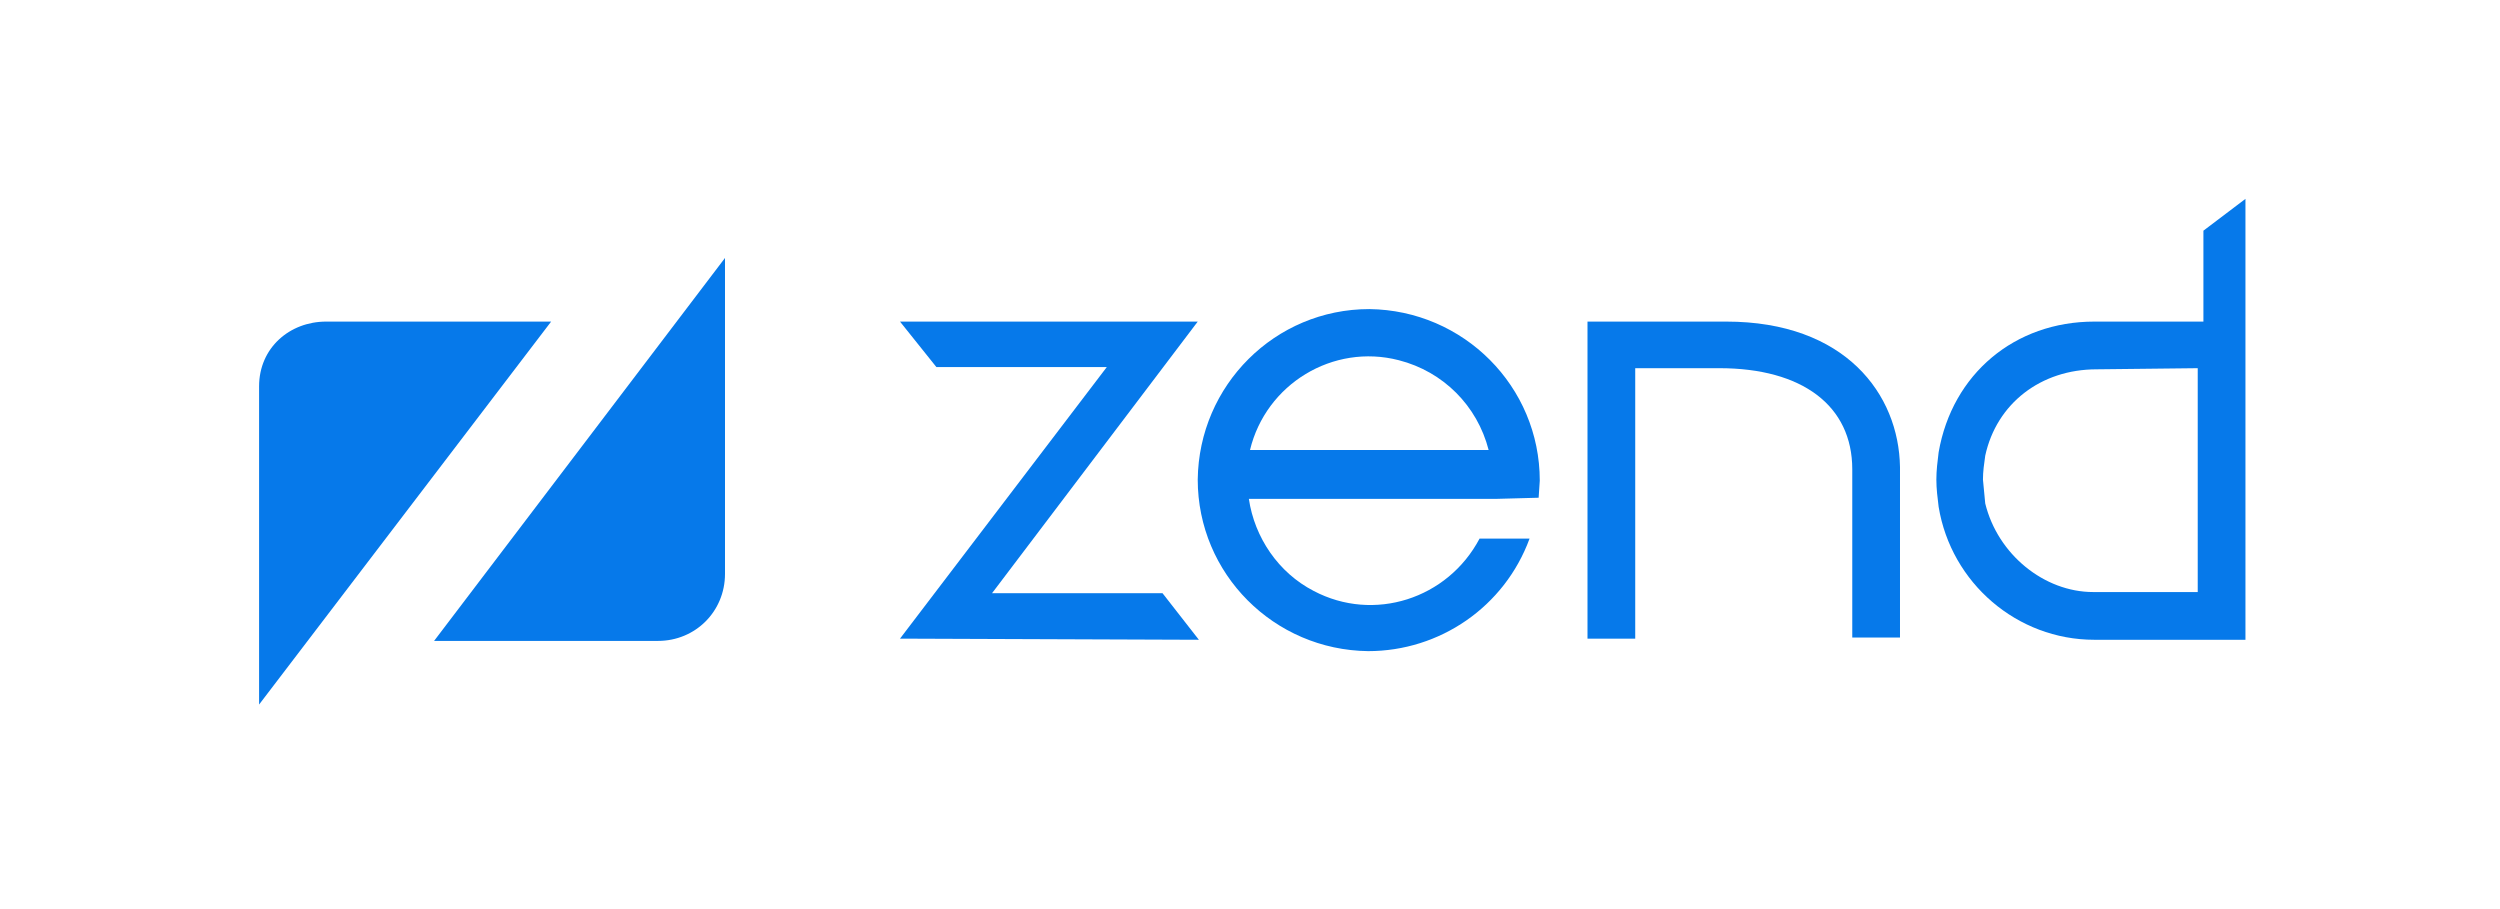 <?xml version="1.0" encoding="utf-8"?>
<!-- Generator: Adobe Illustrator 24.3.0, SVG Export Plug-In . SVG Version: 6.00 Build 0)  -->
<svg version="1.1" id="Layer_1" xmlns="http://www.w3.org/2000/svg" xmlns:xlink="http://www.w3.org/1999/xlink" x="0px" y="0px"
	 viewBox="0 0 220 80" style="enable-background:new 0 0 220 80;" xml:space="preserve">
<style type="text/css">
	.st0{fill:#0679EA;}
</style>
<g>
	<path class="st0" d="M105.5,56.3l-3.2-4.1h-15c0.3-0.4,18.1-23.9,18.1-23.9H79.2l3.2,4h15c-0.3,0.4-18.2,23.9-18.2,23.9L105.5,56.3
		L105.5,56.3z"/>
	<path class="st0" d="M151.9,28.3h-12.2v27.9h4.2V32.4h7.4c7.3,0,11.7,3.3,11.7,8.9v14.8h4.2v-15C167.1,34.7,162.4,28.3,151.9,28.3"
		/>
	<path class="st0" d="M193.9,20.3l0,8h-9.6c-7,0-12.5,4.6-13.7,11.5c-0.1,0.8-0.2,1.6-0.2,2.4c0,0.8,0.1,1.6,0.2,2.4
		c1.1,6.7,6.9,11.7,13.7,11.7l13.3,0V17.5L193.9,20.3L193.9,20.3z M193.4,32.4v19.7h-9.2c-4.3,0-8.4-3.3-9.5-7.8
		c0,0-0.2-2.1-0.2-2.1c0-0.7,0.1-1.4,0.2-2.1c1-4.6,4.9-7.6,9.8-7.6C184.5,32.5,193.2,32.4,193.4,32.4"/>
	<path class="st0" d="M135.4,43.8l0.1-1.5c0-8.3-6.7-15-15-15.1c-8.3,0-15,6.7-15.1,15c0,8.3,6.7,15,15,15.1c6.3,0,12-3.9,14.2-9.9
		h-4.4c-2.8,5.3-9.3,7.4-14.6,4.6c-3.1-1.6-5.2-4.7-5.7-8.1h21.8L135.4,43.8L135.4,43.8z M110,39.6c1.4-5.8,7.3-9.4,13.1-7.9
		c3.9,1,6.9,4,7.9,7.9H110z"/>
	<path class="st0" d="M48.5,28.3H28.7c-3.2,0-5.9,2.3-5.9,5.7V62"/>
	<path class="st0" d="M38.2,56.4h19.7c3.3,0,5.9-2.6,5.9-5.9V22.7"/>
</g>
</svg>
